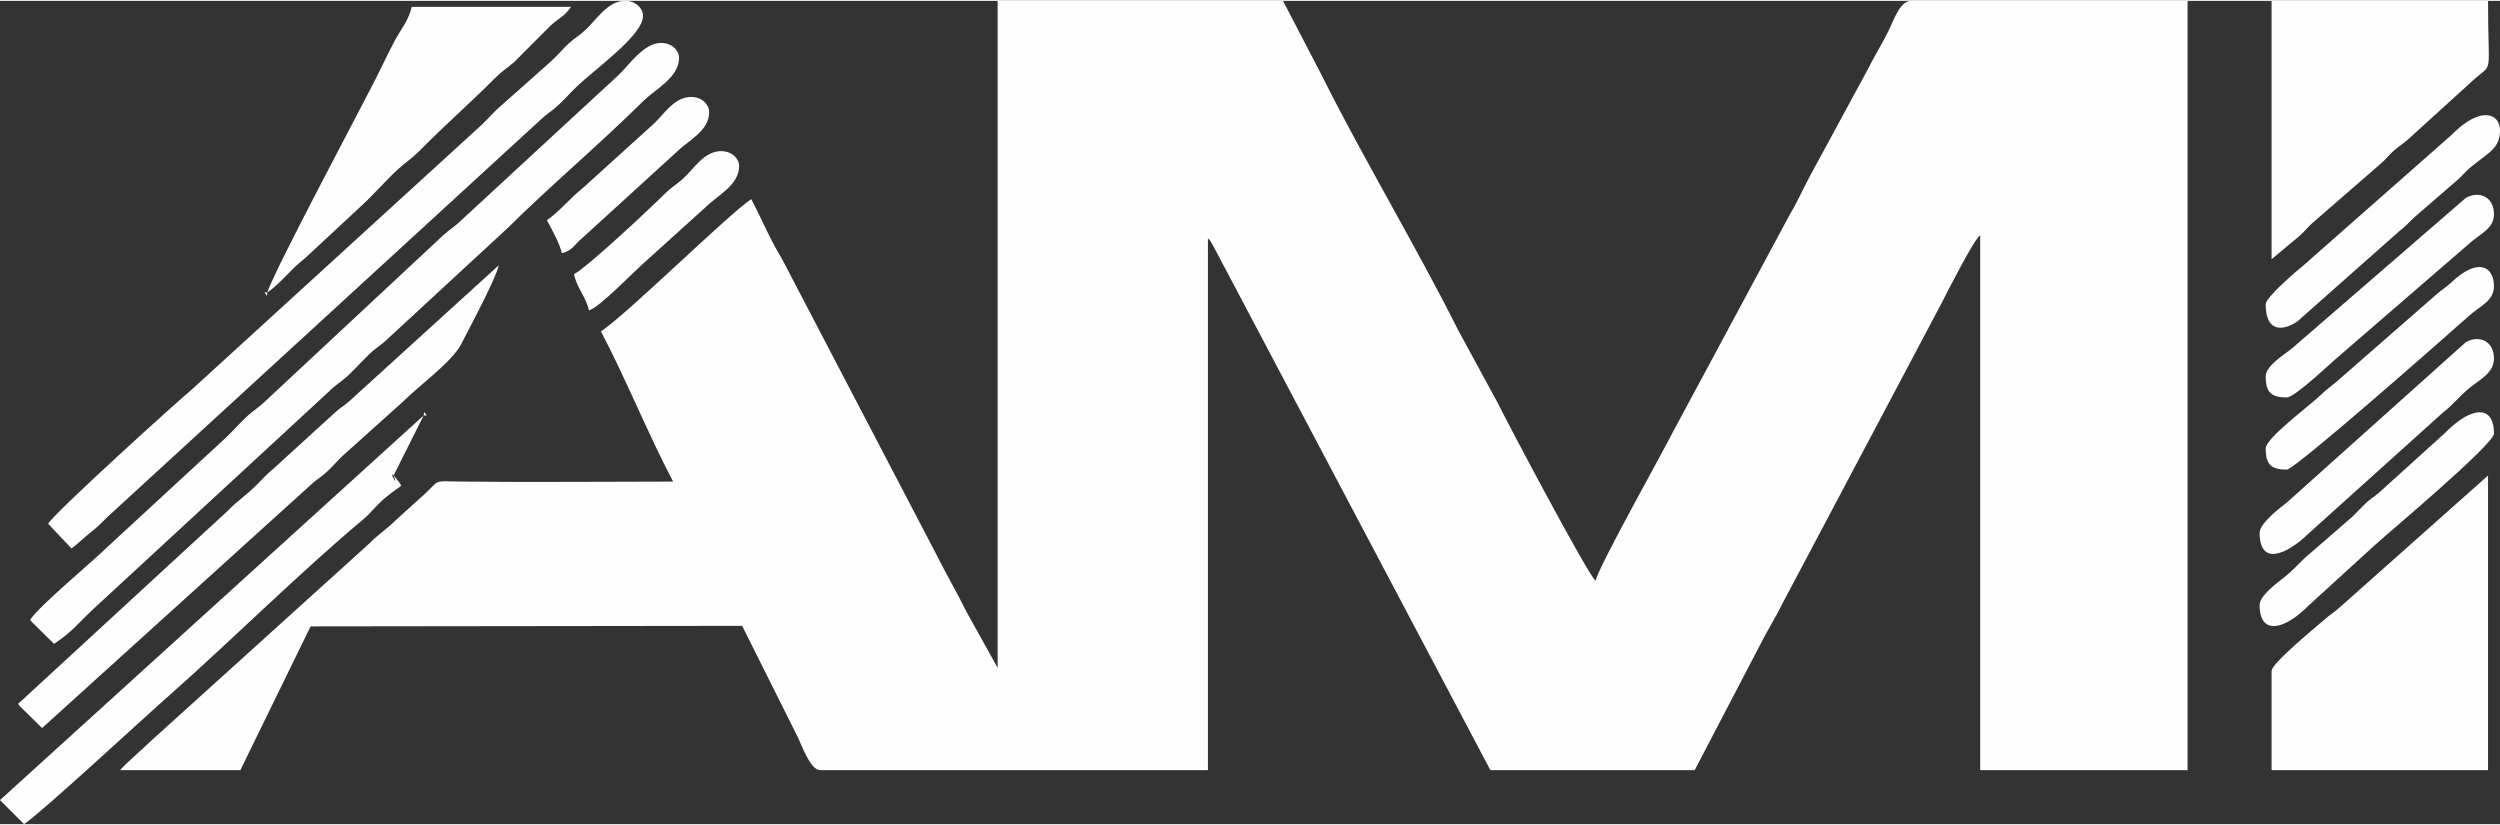 <?xml version="1.0" encoding="UTF-8"?>
<svg xmlns="http://www.w3.org/2000/svg" xmlns:xlink="http://www.w3.org/1999/xlink" xmlns:xodm="http://www.corel.com/coreldraw/odm/2003" xml:space="preserve" width="500px" height="165px" version="1.1" style="shape-rendering:geometricPrecision; text-rendering:geometricPrecision; image-rendering:optimizeQuality; fill-rule:evenodd; clip-rule:evenodd" viewBox="0 0 190.12 62.61"><rect x="0" y="0" width="190.12" height="62.61" fill="#333333" stroke="none"/> <defs> <style type="text/css"> .fil0 {fill:#FEFEFE} </style> </defs> <g id="Camada_x0020_1">  <path class="fil0" d="M75.87 50.73l-2.37 -4.27c-0.82,-1.65 -1.54,-2.85 -2.36,-4.49l-11.68 -22.36c-0.9,-1.47 -1.54,-3.03 -2.33,-4.53 -1.78,1.19 -9.37,8.68 -11.43,10.06 1.79,3.37 3.7,8.05 5.49,11.42 -5.33,0 -10.68,0.06 -16,0 -2.36,-0.03 -1.65,-0.2 -2.92,0.97l-2.16 1.95c-0.73,0.73 -1.29,1.04 -2.06,1.82l-16.8 15.19c-0.48,0.48 -1.86,1.67 -2.11,2.01l9.14 0 5.34 -10.93 32.82 -0.04 4.19 8.38c0.34,0.68 0.98,2.59 1.75,2.59l29.48 0 0 -40.45c0.29,0.33 0.09,0.07 0.38,0.54l21.1 39.91 15.54 0 5.33 -10.21c0.51,-0.94 0.87,-1.5 1.37,-2.51l12.11 -22.86c0.43,-0.85 2.4,-4.73 2.9,-5.1l0 40.68 15.77 0 0 -58.5 -21.03 0c-0.87,0 -1.36,1.6 -1.75,2.36 -0.53,1.06 -0.97,1.71 -1.52,2.82l-4.42 8.15c-0.57,1.05 -0.89,1.86 -1.49,2.85l-8.95 16.65c-0.95,1.86 -5.6,10.15 -5.86,11.27 -0.55,-0.4 -6.71,-12.02 -7.46,-13.56l-2.98 -5.48c-3.09,-6.18 -7.44,-13.47 -10.36,-19.35l-2.97 -5.71 -21.7 0 0 50.73zm-43.65 -19.2l0.23 0 -0.19 -0.26 -0.04 0.26 -32.22 29.25 1.83 1.83c1.35,-0.9 8.8,-7.81 11.02,-9.77 4.55,-4.01 10.1,-9.51 14.73,-13.37 0.67,-0.56 1.07,-1.15 1.74,-1.7 1.41,-1.15 1.27,-0.71 1.02,-1.18 -0.03,-0.05 -0.15,-0.19 -0.18,-0.23 -0.88,-1.12 0.27,0.98 -0.23,-0.26l2.29 -4.57zm-11.88 -9.36l-0.23 0 0.19 0.26 0.04 -0.26c0.99,-0.67 1.75,-1.75 2.87,-2.61l4.39 -4.08c0.51,-0.47 0.86,-0.87 1.36,-1.37 0.49,-0.49 0.87,-0.92 1.38,-1.37 0.64,-0.57 0.95,-0.72 1.6,-1.37 1.92,-1.95 3.76,-3.54 5.7,-5.49 0.61,-0.61 0.89,-0.72 1.49,-1.25l2.74 -2.75c0.65,-0.59 1.06,-0.69 1.55,-1.42l-12.11 0c-0.25,1.07 -0.81,1.67 -1.3,2.59 -0.52,0.97 -0.87,1.75 -1.37,2.74 -1.05,2.1 -8.02,15.16 -8.3,16.38zm21.25 -5.49c0.36,0.69 0.96,1.72 1.14,2.51 0.85,-0.22 0.91,-0.63 1.57,-1.17l7.17 -6.54c0.85,-0.85 2.46,-1.57 2.46,-3.02 0,-0.56 -0.53,-1.15 -1.37,-1.15 -1.33,0 -2.11,1.4 -2.92,2.11l-5.28 4.78c-0.99,0.8 -1.89,1.89 -2.77,2.48zm2.06 4.11c0.25,1.12 0.88,1.64 1.14,2.75 0.83,-0.23 3.54,-3.09 4.41,-3.82l4.44 -4.01c0.88,-0.89 2.57,-1.68 2.57,-3.14 0,-0.56 -0.53,-1.14 -1.37,-1.14 -1.32,0 -2.1,1.39 -2.91,2.11 -0.56,0.49 -0.81,0.58 -1.38,1.14 -1.23,1.22 -5.88,5.57 -6.9,6.11zm128.65 7.77c0,1.19 0.41,1.6 1.6,1.6 0.64,0 3.42,-2.7 4.08,-3.23l9.8 -8.47c0.86,-0.77 1.88,-1.13 1.88,-2.24 0,-1.34 -1.15,-1.79 -2.13,-1.24l-13.24 11.46c-0.57,0.47 -1.99,1.31 -1.99,2.12zm0 5.49c0,1.19 0.41,1.6 1.6,1.6 0.61,0 11.57,-9.66 13.88,-11.71 0.86,-0.76 1.88,-1.13 1.88,-2.23 0,-1.46 -1.15,-2.27 -3.25,-0.29 -0.5,0.47 -0.65,0.48 -1.14,0.92l-7.68 6.71c-0.52,0.42 -0.61,0.46 -1.12,0.94 -0.96,0.91 -4.17,3.26 -4.17,4.06zm-0.46 11.88c0,2.37 1.89,1.91 3.72,0.06l5.02 -4.58c0.98,-0.9 9.08,-7.68 9.08,-8.5 0,-2.25 -1.76,-2.05 -3.71,-0.06l-5.04 4.56c-0.5,0.42 -0.63,0.43 -1.13,0.92 -0.36,0.35 -0.55,0.58 -0.91,0.92l-3.18 2.76c-0.77,0.62 -1.22,1.25 -2.02,1.86 -0.46,0.36 -1.83,1.37 -1.83,2.06zm0 -5.48c0,2.59 2.09,1.64 3.72,0.06l10.22 -9.2c0.8,-0.62 1.25,-1.25 2.02,-1.87 0.88,-0.7 1.86,-1.18 1.86,-2.25 0,-1.34 -1.15,-1.79 -2.13,-1.24l-13.63 12.21c-0.49,0.37 -2.06,1.58 -2.06,2.29zm0.46 -17.37c0,2.27 1.47,1.96 2.42,1.29l7.76 -6.87c0.52,-0.4 0.63,-0.58 1.07,-0.99l3.43 -2.97c0.42,-0.4 0.61,-0.66 1.05,-1.01 1.33,-1.05 2.09,-1.36 2.09,-2.7 0,-1.18 -1.38,-1.98 -3.71,0.39l-11.18 9.85c-0.6,0.49 -2.93,2.47 -2.93,3.01zm-170.93 30.39c0.04,0.04 0.09,0.05 0.1,0.13l1.73 1.7 20.63 -18.67c0.51,-0.42 0.63,-0.43 1.14,-0.92 0.44,-0.42 0.69,-0.74 1.13,-1.15l4.58 -4.11c1.09,-1.11 3.68,-2.98 4.37,-4.31 0.65,-1.26 2.63,-4.94 2.88,-6.03l-11.37 10.34c-0.49,0.43 -0.65,0.45 -1.14,0.91l-4.66 4.25c-0.46,0.37 -0.74,0.69 -1.16,1.12 -0.82,0.84 -1.46,1.21 -2.29,2.06l-15.94 14.68zm2.29 -13.71l1.77 1.88c0.59,-0.41 0.89,-0.78 1.43,-1.19 0.55,-0.43 0.79,-0.68 1.31,-1.2l32.9 -30.17c0.56,-0.54 0.82,-0.62 1.38,-1.14 0.52,-0.48 0.85,-0.88 1.36,-1.37 1.48,-1.43 5.09,-3.94 5.09,-5.43 0,-0.55 -0.53,-1.14 -1.37,-1.14 -1.28,0 -2.15,1.39 -2.91,2.12 -0.56,0.54 -0.82,0.62 -1.38,1.13 -0.51,0.48 -0.84,0.91 -1.37,1.38l-4.11 3.65c-0.5,0.49 -0.86,0.92 -1.37,1.37l-21.86 19.96c-0.6,0.46 -10.17,9.1 -10.87,10.15zm-1.37 7.31c0.03,0.04 0.08,0.06 0.1,0.13l1.72 1.7c1.44,-0.96 1.81,-1.56 3.03,-2.69l17.82 -16.45c0.62,-0.62 0.99,-0.77 1.61,-1.36 0.56,-0.54 0.92,-0.96 1.48,-1.5 0.59,-0.57 0.9,-0.67 1.49,-1.25l9.03 -8.34c3.45,-3.41 6.99,-6.36 10.38,-9.72 0.88,-0.86 2.69,-1.77 2.69,-3.25 0,-0.56 -0.53,-1.14 -1.37,-1.14 -1.33,0 -2.43,1.7 -3.25,2.46l-11.88 10.97c-0.6,0.59 -0.91,0.71 -1.49,1.25l-13.48 12.57c-0.59,0.57 -0.9,0.68 -1.49,1.25 -0.56,0.54 -0.92,0.96 -1.48,1.5l-8.91 8.22c-1.11,1.11 -5.25,4.53 -6,5.65zm170.46 -27.42l2.12 -1.77c0.37,-0.33 0.55,-0.58 0.91,-0.92l5.26 -4.57c0.37,-0.32 0.55,-0.57 0.91,-0.91 0.49,-0.46 0.65,-0.48 1.14,-0.91l5.15 -4.68c1.39,-1.19 0.97,-0.15 0.97,-5.89l-16.46 0 0 19.65zm0 31.31l0 7.54 16.46 0 0 -22.4 -11.25 10c-0.5,0.46 -0.66,0.49 -1.15,0.92 -0.68,0.6 -4.06,3.35 -4.06,3.94z"></path> </g> </svg>
